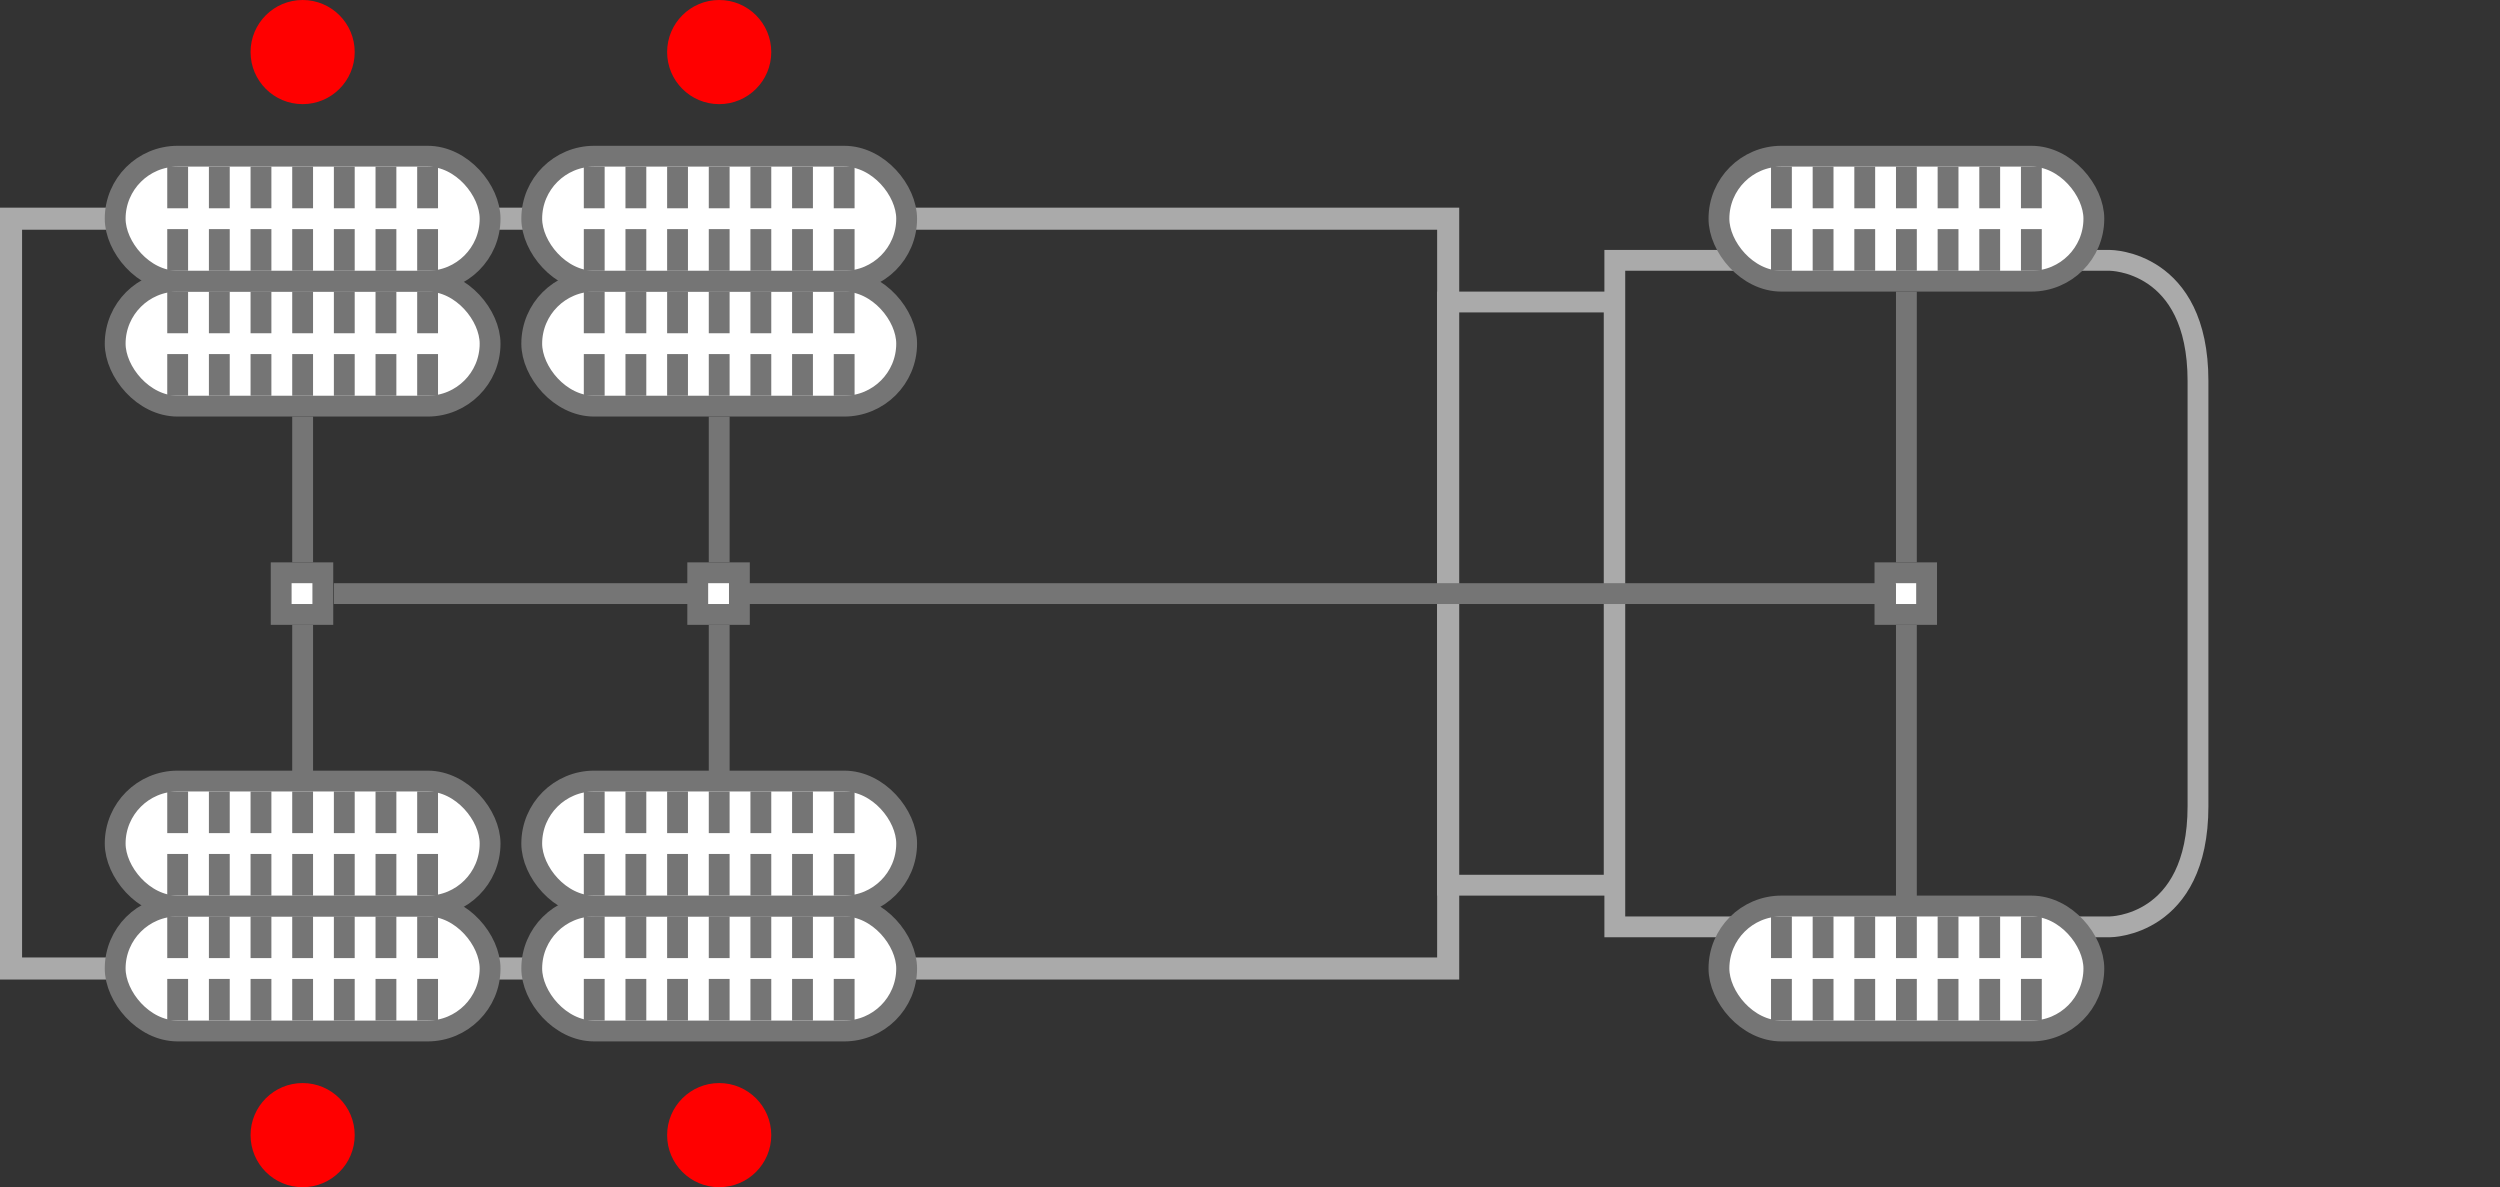 <svg xmlns="http://www.w3.org/2000/svg" viewBox="0 0 120.03 57"><rect x="0" y="0" width="120.03" height="57" fill="#333333" stroke="none"/><defs><style>.cls-1,.cls-2,.cls-4{fill:none;}.cls-2,.cls-4{stroke:#aaa;}.cls-2,.cls-4,.cls-8{stroke-miterlimit:10;}.cls-2{stroke-width:1.06px;}.cls-3{fill:#aaa;}.cls-5,.cls-8{fill:#fff;}.cls-6{fill:#757575;}.cls-7{fill:red;}.cls-8{stroke:#757575;}</style></defs><title>ico_pos_WR_DR</title><g id="Layer_2" data-name="Layer 2"><g id="Layer_1-2" data-name="Layer 1"><rect class="cls-1" x="0.03" width="120" height="57"/><rect class="cls-2" x="0.53" y="10.5" width="69" height="36"/><path class="cls-3" d="M77,15V42H70V15h7m1-1H69V43h9V14Z"/><path class="cls-4" d="M77.53,12.5H101.3s4.23,0,4.23,5.79V38.71c0,5.79-4.23,5.79-4.23,5.79H77.53Z"/><rect class="cls-5" x="13.53" y="27.5" width="2" height="2"/><path class="cls-6" d="M15,28v1H14V28h1m1-1H13v3h3V27Z"/><rect class="cls-6" x="14.03" y="20" width="1" height="7"/><rect class="cls-6" x="14.03" y="30" width="1" height="8"/><rect class="cls-5" x="90.53" y="27.5" width="2" height="2"/><path class="cls-6" d="M92,28v1H91V28h1m1-1H90v3h3V27Z"/><rect class="cls-6" x="91.03" y="14" width="1" height="13"/><rect class="cls-6" x="91.03" y="30" width="1" height="14"/><rect class="cls-6" x="16.03" y="28" width="75" height="1"/><circle class="cls-7" cx="14.53" cy="2.5" r="2.5"/><circle class="cls-7" cx="14.53" cy="54.5" r="2.5"/><rect class="cls-5" x="33.53" y="27.5" width="2" height="2"/><path class="cls-6" d="M35,28v1H34V28h1m1-1H33v3h3V27Z"/><rect class="cls-6" x="34.03" y="20" width="1" height="7"/><rect class="cls-6" x="34.03" y="30" width="1" height="8"/><circle class="cls-7" cx="34.53" cy="2.5" r="2.5"/><circle class="cls-7" cx="34.53" cy="54.5" r="2.5"/><rect class="cls-8" x="5.53" y="43.5" width="18" height="6" rx="3"/><rect class="cls-6" x="8.03" y="47" width="1" height="2"/><rect class="cls-6" x="10.03" y="47" width="1" height="2"/><rect class="cls-6" x="12.03" y="47" width="1" height="2"/><rect class="cls-6" x="14.03" y="47" width="1" height="2"/><rect class="cls-6" x="16.03" y="47" width="1" height="2"/><rect class="cls-6" x="18.03" y="47" width="1" height="2"/><rect class="cls-6" x="8.03" y="44" width="1" height="2"/><rect class="cls-6" x="10.03" y="44" width="1" height="2"/><rect class="cls-6" x="12.03" y="44" width="1" height="2"/><rect class="cls-6" x="14.03" y="44" width="1" height="2"/><rect class="cls-6" x="16.03" y="44" width="1" height="2"/><rect class="cls-6" x="18.03" y="44" width="1" height="2"/><rect class="cls-6" x="20.03" y="47" width="1" height="2"/><rect class="cls-6" x="20.03" y="44" width="1" height="2"/><rect class="cls-8" x="5.53" y="37.5" width="18" height="6" rx="3"/><rect class="cls-6" x="8.03" y="41" width="1" height="2"/><rect class="cls-6" x="10.03" y="41" width="1" height="2"/><rect class="cls-6" x="12.03" y="41" width="1" height="2"/><rect class="cls-6" x="14.03" y="41" width="1" height="2"/><rect class="cls-6" x="16.03" y="41" width="1" height="2"/><rect class="cls-6" x="18.03" y="41" width="1" height="2"/><rect class="cls-6" x="8.03" y="38" width="1" height="2"/><rect class="cls-6" x="10.03" y="38" width="1" height="2"/><rect class="cls-6" x="12.03" y="38" width="1" height="2"/><rect class="cls-6" x="14.03" y="38" width="1" height="2"/><rect class="cls-6" x="16.03" y="38" width="1" height="2"/><rect class="cls-6" x="18.03" y="38" width="1" height="2"/><rect class="cls-6" x="20.03" y="41" width="1" height="2"/><rect class="cls-6" x="20.03" y="38" width="1" height="2"/><rect class="cls-8" x="5.53" y="13.5" width="18" height="6" rx="3"/><rect class="cls-6" x="8.03" y="17" width="1" height="2"/><rect class="cls-6" x="10.03" y="17" width="1" height="2"/><rect class="cls-6" x="12.03" y="17" width="1" height="2"/><rect class="cls-6" x="14.03" y="17" width="1" height="2"/><rect class="cls-6" x="16.03" y="17" width="1" height="2"/><rect class="cls-6" x="18.03" y="17" width="1" height="2"/><rect class="cls-6" x="8.03" y="14" width="1" height="2"/><rect class="cls-6" x="10.03" y="14" width="1" height="2"/><rect class="cls-6" x="12.03" y="14" width="1" height="2"/><rect class="cls-6" x="14.03" y="14" width="1" height="2"/><rect class="cls-6" x="16.03" y="14" width="1" height="2"/><rect class="cls-6" x="18.03" y="14" width="1" height="2"/><rect class="cls-6" x="20.03" y="17" width="1" height="2"/><rect class="cls-6" x="20.03" y="14" width="1" height="2"/><rect class="cls-8" x="5.53" y="7.5" width="18" height="6" rx="3"/><rect class="cls-6" x="8.03" y="11" width="1" height="2"/><rect class="cls-6" x="10.03" y="11" width="1" height="2"/><rect class="cls-6" x="12.03" y="11" width="1" height="2"/><rect class="cls-6" x="14.03" y="11" width="1" height="2"/><rect class="cls-6" x="16.03" y="11" width="1" height="2"/><rect class="cls-6" x="18.03" y="11" width="1" height="2"/><rect class="cls-6" x="8.03" y="8" width="1" height="2"/><rect class="cls-6" x="10.03" y="8" width="1" height="2"/><rect class="cls-6" x="12.03" y="8" width="1" height="2"/><rect class="cls-6" x="14.03" y="8" width="1" height="2"/><rect class="cls-6" x="16.03" y="8" width="1" height="2"/><rect class="cls-6" x="18.03" y="8" width="1" height="2"/><rect class="cls-6" x="20.03" y="11" width="1" height="2"/><rect class="cls-6" x="20.03" y="8" width="1" height="2"/><rect class="cls-8" x="25.53" y="43.5" width="18" height="6" rx="3"/><rect class="cls-6" x="28.03" y="47" width="1" height="2"/><rect class="cls-6" x="30.03" y="47" width="1" height="2"/><rect class="cls-6" x="32.03" y="47" width="1" height="2"/><rect class="cls-6" x="34.03" y="47" width="1" height="2"/><rect class="cls-6" x="36.03" y="47" width="1" height="2"/><rect class="cls-6" x="38.03" y="47" width="1" height="2"/><rect class="cls-6" x="28.03" y="44" width="1" height="2"/><rect class="cls-6" x="30.03" y="44" width="1" height="2"/><rect class="cls-6" x="32.03" y="44" width="1" height="2"/><rect class="cls-6" x="34.03" y="44" width="1" height="2"/><rect class="cls-6" x="36.03" y="44" width="1" height="2"/><rect class="cls-6" x="38.03" y="44" width="1" height="2"/><rect class="cls-6" x="40.03" y="47" width="1" height="2"/><rect class="cls-6" x="40.03" y="44" width="1" height="2"/><rect class="cls-8" x="25.53" y="37.5" width="18" height="6" rx="3"/><rect class="cls-6" x="28.03" y="41" width="1" height="2"/><rect class="cls-6" x="30.03" y="41" width="1" height="2"/><rect class="cls-6" x="32.03" y="41" width="1" height="2"/><rect class="cls-6" x="34.03" y="41" width="1" height="2"/><rect class="cls-6" x="36.03" y="41" width="1" height="2"/><rect class="cls-6" x="38.03" y="41" width="1" height="2"/><rect class="cls-6" x="28.03" y="38" width="1" height="2"/><rect class="cls-6" x="30.03" y="38" width="1" height="2"/><rect class="cls-6" x="32.03" y="38" width="1" height="2"/><rect class="cls-6" x="34.03" y="38" width="1" height="2"/><rect class="cls-6" x="36.03" y="38" width="1" height="2"/><rect class="cls-6" x="38.03" y="38" width="1" height="2"/><rect class="cls-6" x="40.03" y="41" width="1" height="2"/><rect class="cls-6" x="40.03" y="38" width="1" height="2"/><rect class="cls-8" x="25.53" y="13.5" width="18" height="6" rx="3"/><rect class="cls-6" x="28.03" y="17" width="1" height="2"/><rect class="cls-6" x="30.03" y="17" width="1" height="2"/><rect class="cls-6" x="32.03" y="17" width="1" height="2"/><rect class="cls-6" x="34.03" y="17" width="1" height="2"/><rect class="cls-6" x="36.03" y="17" width="1" height="2"/><rect class="cls-6" x="38.03" y="17" width="1" height="2"/><rect class="cls-6" x="28.03" y="14" width="1" height="2"/><rect class="cls-6" x="30.03" y="14" width="1" height="2"/><rect class="cls-6" x="32.03" y="14" width="1" height="2"/><rect class="cls-6" x="34.03" y="14" width="1" height="2"/><rect class="cls-6" x="36.03" y="14" width="1" height="2"/><rect class="cls-6" x="38.03" y="14" width="1" height="2"/><rect class="cls-6" x="40.03" y="17" width="1" height="2"/><rect class="cls-6" x="40.03" y="14" width="1" height="2"/><rect class="cls-8" x="25.53" y="7.5" width="18" height="6" rx="3"/><rect class="cls-6" x="28.03" y="11" width="1" height="2"/><rect class="cls-6" x="30.03" y="11" width="1" height="2"/><rect class="cls-6" x="32.03" y="11" width="1" height="2"/><rect class="cls-6" x="34.03" y="11" width="1" height="2"/><rect class="cls-6" x="36.03" y="11" width="1" height="2"/><rect class="cls-6" x="38.03" y="11" width="1" height="2"/><rect class="cls-6" x="28.03" y="8" width="1" height="2"/><rect class="cls-6" x="30.03" y="8" width="1" height="2"/><rect class="cls-6" x="32.03" y="8" width="1" height="2"/><rect class="cls-6" x="34.03" y="8" width="1" height="2"/><rect class="cls-6" x="36.03" y="8" width="1" height="2"/><rect class="cls-6" x="38.03" y="8" width="1" height="2"/><rect class="cls-6" x="40.03" y="11" width="1" height="2"/><rect class="cls-6" x="40.03" y="8" width="1" height="2"/><rect class="cls-8" x="82.53" y="43.5" width="18" height="6" rx="3"/><rect class="cls-6" x="85.03" y="47" width="1" height="2"/><rect class="cls-6" x="87.03" y="47" width="1" height="2"/><rect class="cls-6" x="89.03" y="47" width="1" height="2"/><rect class="cls-6" x="91.03" y="47" width="1" height="2"/><rect class="cls-6" x="93.03" y="47" width="1" height="2"/><rect class="cls-6" x="95.03" y="47" width="1" height="2"/><rect class="cls-6" x="85.03" y="44" width="1" height="2"/><rect class="cls-6" x="87.03" y="44" width="1" height="2"/><rect class="cls-6" x="89.03" y="44" width="1" height="2"/><rect class="cls-6" x="91.03" y="44" width="1" height="2"/><rect class="cls-6" x="93.03" y="44" width="1" height="2"/><rect class="cls-6" x="95.03" y="44" width="1" height="2"/><rect class="cls-6" x="97.03" y="47" width="1" height="2"/><rect class="cls-6" x="97.03" y="44" width="1" height="2"/><rect class="cls-8" x="82.53" y="7.5" width="18" height="6" rx="3"/><rect class="cls-6" x="85.03" y="11" width="1" height="2"/><rect class="cls-6" x="87.03" y="11" width="1" height="2"/><rect class="cls-6" x="89.03" y="11" width="1" height="2"/><rect class="cls-6" x="91.03" y="11" width="1" height="2"/><rect class="cls-6" x="93.03" y="11" width="1" height="2"/><rect class="cls-6" x="95.03" y="11" width="1" height="2"/><rect class="cls-6" x="85.03" y="8" width="1" height="2"/><rect class="cls-6" x="87.03" y="8" width="1" height="2"/><rect class="cls-6" x="89.03" y="8" width="1" height="2"/><rect class="cls-6" x="91.03" y="8" width="1" height="2"/><rect class="cls-6" x="93.03" y="8" width="1" height="2"/><rect class="cls-6" x="95.03" y="8" width="1" height="2"/><rect class="cls-6" x="97.03" y="11" width="1" height="2"/><rect class="cls-6" x="97.03" y="8" width="1" height="2"/></g></g></svg>
